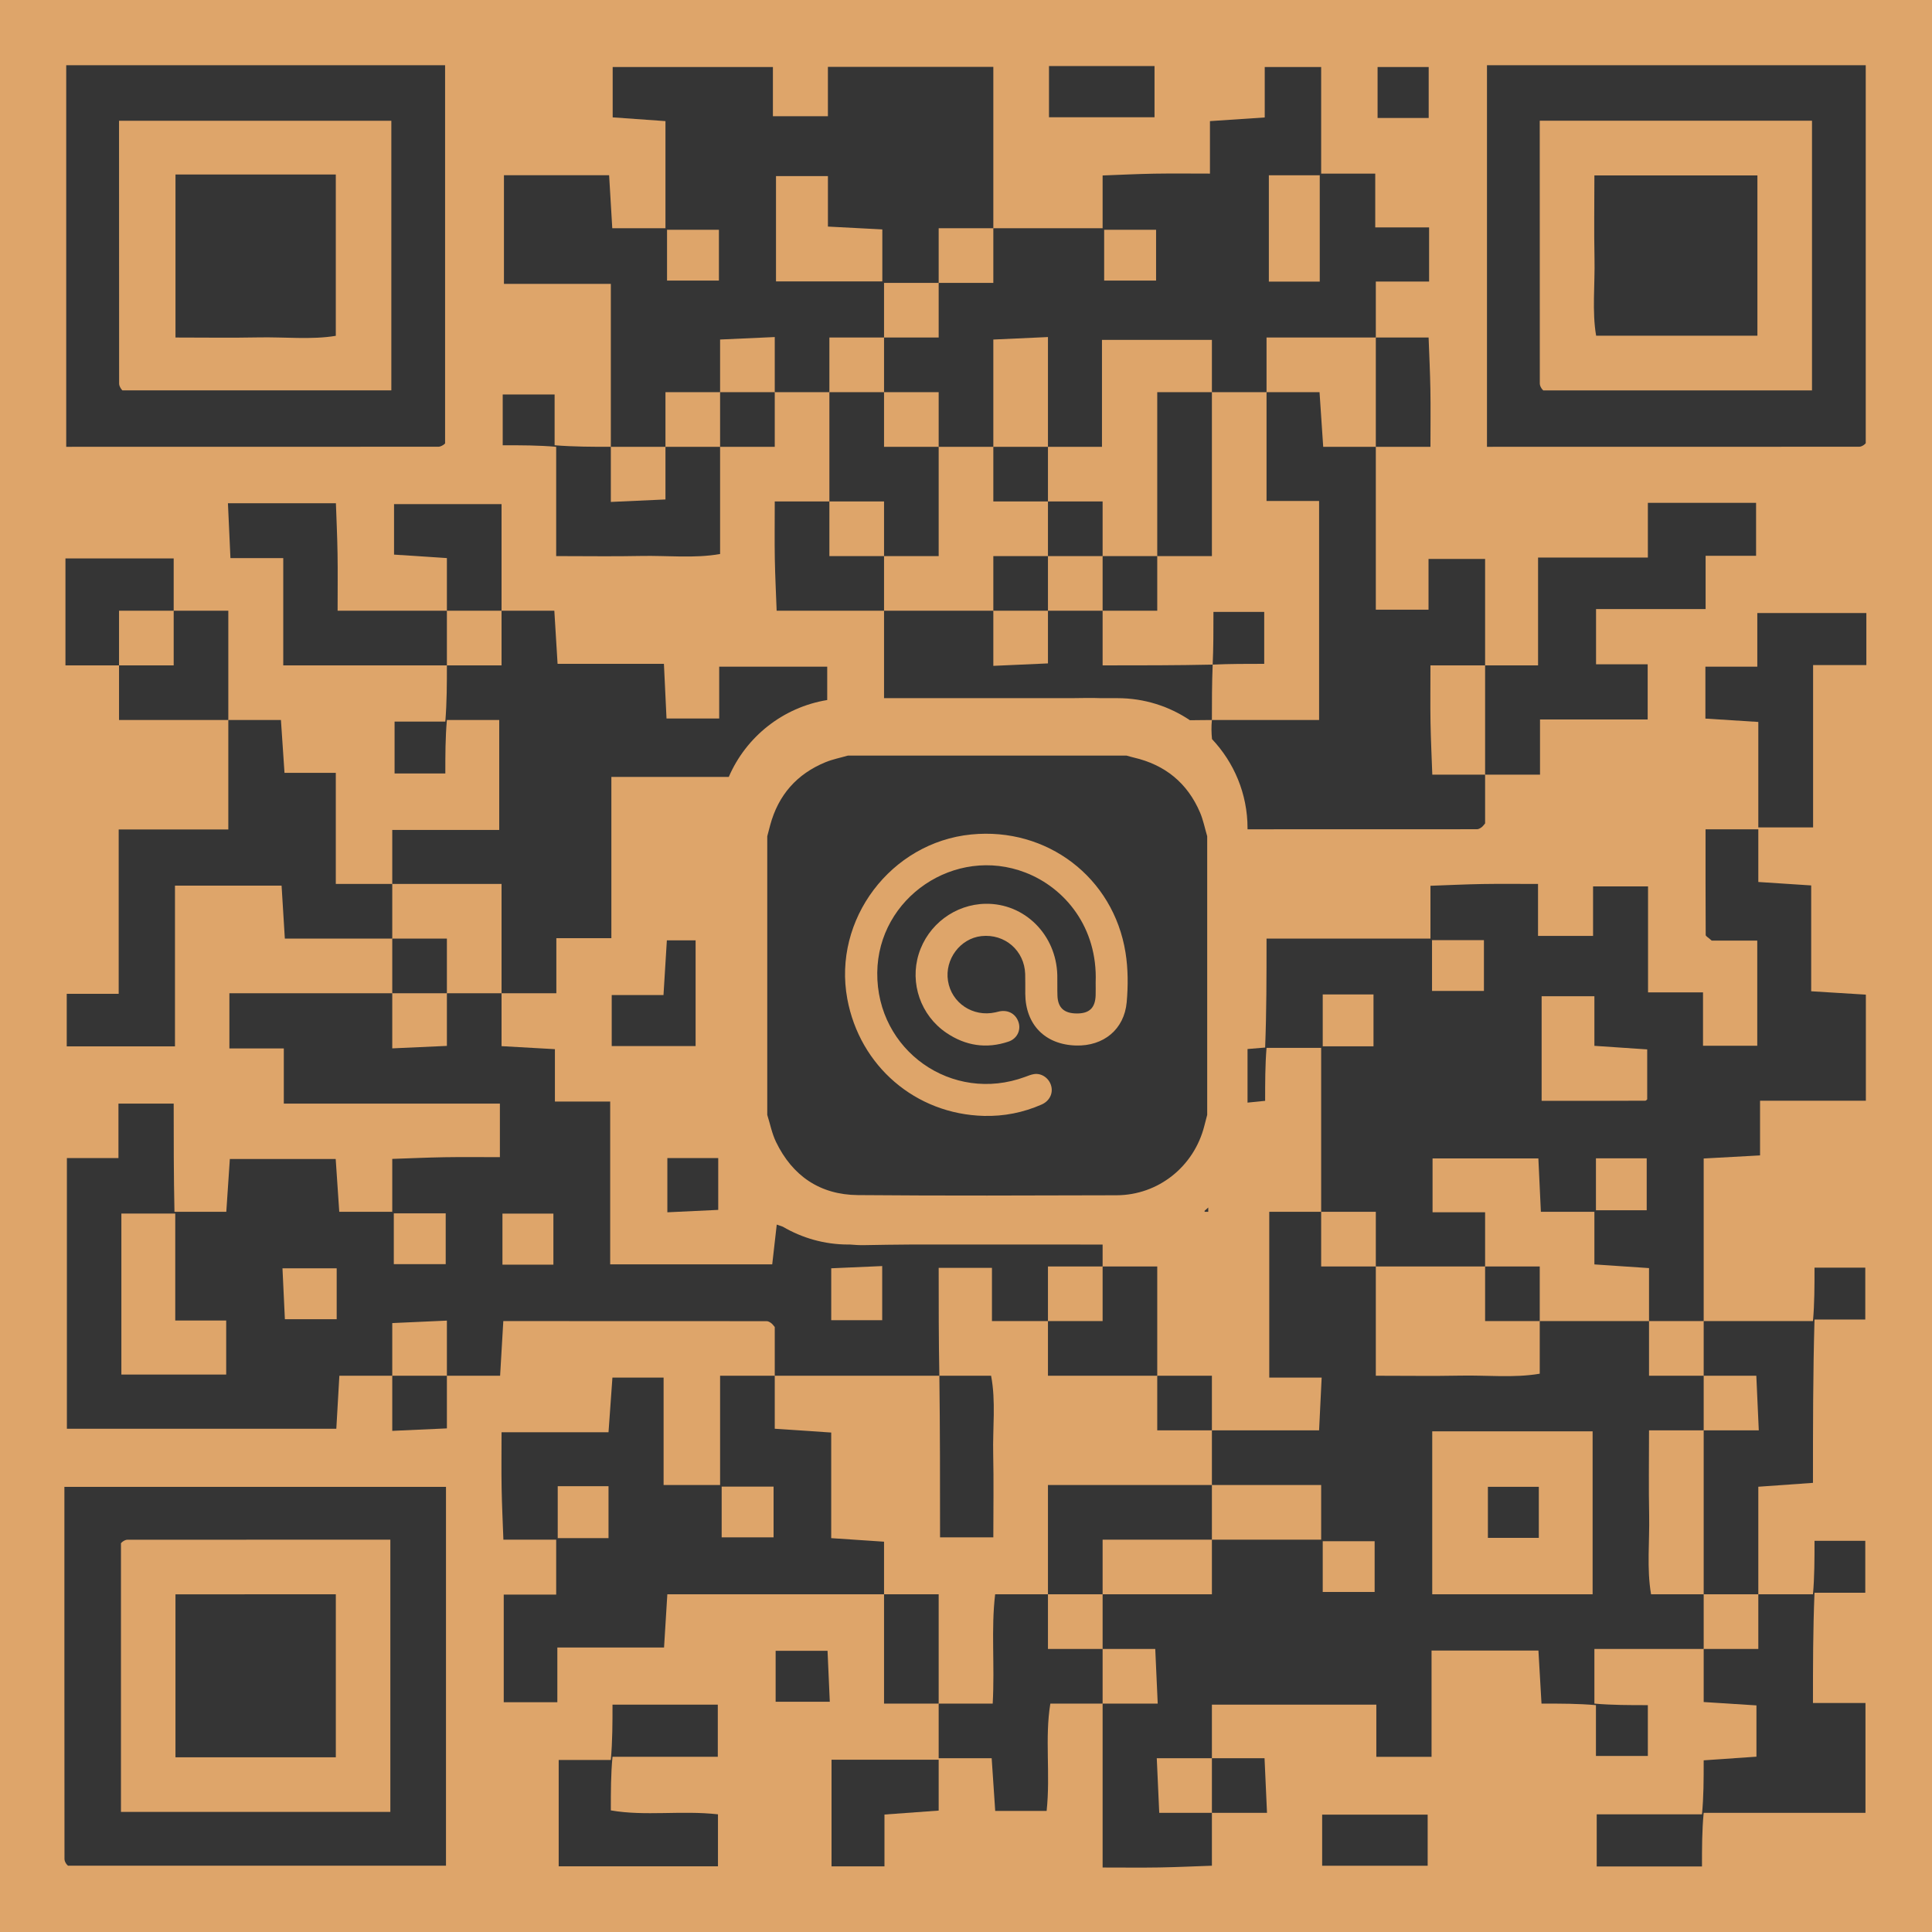 <?xml version="1.0" encoding="UTF-8"?>
<svg width="90px" height="90px" viewBox="0 0 90 90" version="1.1" xmlns="http://www.w3.org/2000/svg" xmlns:xlink="http://www.w3.org/1999/xlink">
    <!-- Generator: Sketch 49.3 (51167) - http://www.bohemiancoding.com/sketch -->
    <title>Group 10</title>
    <desc>Created with Sketch.</desc>
    <defs></defs>
    <g id="加入我們-+-聯絡我們" stroke="none" stroke-width="1" fill="none" fill-rule="evenodd">
        <g id="聯繫我們-copy" transform="translate(-222, -2110)">
            <g id="Group-10" transform="translate(222, 2110)">
                <rect id="Rectangle-4" fill="#DEA56A" x="0" y="0" width="90" height="90"></rect>
                <g id="Group-13" transform="translate(3, 3)" fill="#353535">
                    <g id="QR">
                        <path d="M38.182,22.905 C38.996,22.905 39.81,22.905 40.727,22.905 C40.727,21.114 40.727,19.464 40.727,17.814 C39.919,17.814 39.111,17.814 38.182,17.814 C38.182,16.885 38.182,16.077 38.182,15.269 C37.333,15.269 36.485,15.269 35.636,15.269 C35.636,16.966 35.636,18.663 35.636,20.36 C36.445,20.36 37.253,20.36 38.182,20.36 C38.182,21.289 38.182,22.097 38.182,22.905" id="Fill-1"></path>
                        <path d="M45.818,20.36 C45.818,19.511 45.818,18.663 45.818,17.814 C44.97,17.814 44.121,17.814 43.273,17.814 C43.273,18.622 43.273,19.43 43.273,20.36 C44.202,20.36 45.01,20.36 45.818,20.36" id="Fill-2"></path>
                        <path d="M78.816,61.087 C78.852,61.869 78.888,62.663 78.931,63.632 C78.012,63.632 77.188,63.632 76.364,63.632 C76.364,66.178 76.364,68.723 76.364,71.269 C77.212,71.269 78.06,71.269 78.909,71.269 C78.909,69.598 78.909,67.928 78.909,66.258 C79.875,66.189 80.672,66.133 81.455,66.077 C81.455,63.449 81.455,60.995 81.527,58.469 C82.269,58.469 83.084,58.469 83.892,58.469 C83.892,57.605 83.892,56.818 83.892,56.051 C83.055,56.051 82.327,56.051 81.527,56.051 C81.527,56.912 81.527,57.727 81.455,58.541 C79.758,58.541 78.06,58.541 76.364,58.541 C76.364,59.39 76.364,60.239 76.364,61.087 C77.123,61.087 77.882,61.087 78.816,61.087" id="Fill-3"></path>
                        <path d="M35.636,22.905 C35.636,21.975 35.636,21.167 35.636,20.36 C34.811,20.36 33.985,20.36 33.091,20.36 C33.091,21.367 33.079,22.202 33.094,23.036 C33.109,23.846 33.15,24.656 33.179,25.45 C34.969,25.45 36.576,25.45 38.182,25.45 C38.182,24.602 38.182,23.754 38.182,22.905 C37.373,22.905 36.565,22.905 35.636,22.905" id="Fill-4"></path>
                        <path d="M76.364,73.814 C76.364,74.637 76.364,75.461 76.364,76.287 C77.327,76.348 78.125,76.399 78.822,76.444 C78.822,77.36 78.822,78.099 78.822,78.833 C77.942,78.894 77.146,78.949 76.364,79.003 C76.364,79.934 76.364,80.692 76.285,81.518 C74.706,81.518 73.048,81.518 71.381,81.518 C71.381,82.381 71.381,83.17 71.381,83.948 C73.062,83.948 74.635,83.948 76.285,83.948 C76.285,83.089 76.285,82.27 76.364,81.45 C78.868,81.45 81.372,81.45 83.901,81.45 C83.901,79.684 83.901,78.048 83.901,76.333 C83.067,76.333 82.333,76.333 81.455,76.333 C81.455,74.593 81.455,72.931 81.527,71.196 C82.269,71.196 83.084,71.196 83.892,71.196 C83.892,70.332 83.892,69.545 83.892,68.778 C83.055,68.778 82.327,68.778 81.527,68.778 C81.527,69.639 81.527,70.454 81.455,71.269 C80.606,71.269 79.758,71.269 78.909,71.269 C78.909,72.077 78.909,72.886 78.909,73.814 C77.979,73.814 77.172,73.814 76.364,73.814" id="Fill-5"></path>
                        <path d="M71.19,71.267 C70.047,71.268 68.81,71.269 67.573,71.269 C66.315,71.269 65.058,71.269 63.719,71.269 C63.719,68.752 63.719,66.32 63.719,63.677 C66.245,63.677 68.676,63.677 71.19,63.677 C71.19,66.149 71.19,68.581 71.19,71.267 Z M61.036,71.161 C60.27,71.161 59.482,71.161 58.618,71.161 C58.618,70.352 58.618,69.538 58.618,68.796 C59.36,68.796 60.175,68.796 61.036,68.796 C61.036,69.596 61.036,70.324 61.036,71.161 Z M73.913,71.269 C73.705,70.059 73.849,68.811 73.824,67.577 C73.798,66.32 73.818,65.062 73.818,63.632 C74.713,63.632 75.538,63.632 76.364,63.632 C76.364,62.784 76.364,61.935 76.364,61.087 C75.555,61.087 74.747,61.087 73.818,61.087 C73.818,60.157 73.818,59.349 73.818,58.541 C72.121,58.541 70.424,58.541 68.727,58.541 C68.727,59.303 68.727,60.064 68.727,60.993 C67.516,61.199 66.267,61.056 65.032,61.082 C63.775,61.107 62.516,61.087 61.091,61.087 C61.091,59.337 61.091,57.667 61.091,55.996 C60.282,55.996 59.475,55.996 58.545,55.996 C58.545,55.066 58.545,54.258 58.545,53.45 C57.721,53.45 56.895,53.45 56.127,53.45 C56.127,56.114 56.127,58.603 56.127,61.173 C56.995,61.173 57.734,61.173 58.568,61.173 C58.525,62.06 58.486,62.851 58.448,63.632 C56.665,63.632 55.06,63.632 53.455,63.632 C53.455,64.481 53.455,65.33 53.455,66.178 C55.104,66.178 56.753,66.178 58.545,66.178 C58.545,67.095 58.545,67.909 58.545,68.723 C56.849,68.723 55.151,68.723 53.455,68.723 C53.455,69.538 53.455,70.352 53.455,71.269 C51.663,71.269 50.013,71.269 48.364,71.269 C48.364,72.117 48.364,72.966 48.364,73.814 C49.123,73.814 49.882,73.814 50.816,73.814 C50.852,74.597 50.888,75.39 50.931,76.36 C50.012,76.36 49.187,76.36 48.364,76.36 C48.364,78.877 48.364,81.393 48.364,83.996 C49.359,83.996 50.194,84.007 51.029,83.993 C51.842,83.979 52.656,83.939 53.455,83.912 C53.455,82.973 53.455,82.212 53.455,81.45 C52.695,81.45 51.936,81.45 51.002,81.45 C50.967,80.669 50.93,79.875 50.887,78.905 C51.807,78.905 52.631,78.905 53.455,78.905 C53.455,78.078 53.455,77.25 53.455,76.409 C56.068,76.409 58.502,76.409 61.115,76.409 C61.115,77.249 61.115,78.06 61.115,78.841 C62.033,78.841 62.772,78.841 63.687,78.841 C63.687,77.132 63.687,75.477 63.687,73.89 C65.454,73.89 67.041,73.89 68.666,73.89 C68.717,74.767 68.763,75.569 68.809,76.36 C69.747,76.36 70.51,76.36 71.345,76.432 C71.345,77.175 71.345,77.989 71.345,78.798 C72.209,78.798 72.997,78.798 73.763,78.798 C73.763,77.961 73.763,77.232 73.763,76.432 C72.902,76.432 72.087,76.432 71.273,76.36 C71.273,75.546 71.273,74.731 71.273,73.814 C73.065,73.814 74.714,73.814 76.364,73.814 C76.364,72.966 76.364,72.117 76.364,71.269 C75.603,71.269 74.842,71.269 73.913,71.269 Z" id="Fill-7"></path>
                        <path d="M55.892,25.505 C55.055,25.505 54.327,25.505 53.527,25.505 C53.527,26.366 53.527,27.181 53.491,27.96 C54.269,27.924 55.084,27.924 55.892,27.924 C55.892,27.06 55.892,26.272 55.892,25.505" id="Fill-9"></path>
                        <path d="M48.364,27.996 C48.364,27.079 48.364,26.265 48.364,25.45 C47.515,25.45 46.667,25.45 45.818,25.45 C45.818,26.21 45.818,26.969 45.818,27.904 C45.036,27.939 44.242,27.975 43.273,28.018 C43.273,27.098 43.273,26.275 43.273,25.45 C41.576,25.45 39.879,25.45 38.182,25.45 C38.182,26.774 38.182,28.097 38.182,29.523 L46.915,29.523 C47.369,29.521 47.826,29.503 48.277,29.523 L49.055,29.523 C50.305,29.523 51.467,29.902 52.431,30.551 C52.772,30.551 53.114,30.54 53.455,30.541 C53.455,29.693 53.455,28.845 53.491,27.96 C51.805,27.996 50.156,27.996 48.364,27.996" id="Fill-10"></path>
                        <path d="M73.641,48.275 C72.061,48.284 70.482,48.282 68.815,48.282 C68.815,46.707 68.815,45.128 68.815,43.409 C69.574,43.409 70.423,43.409 71.273,43.409 C71.273,44.198 71.273,44.872 71.273,45.719 C72.055,45.772 72.852,45.826 73.733,45.885 C73.733,46.626 73.733,47.364 73.733,48.194 C73.762,48.166 73.702,48.275 73.641,48.275 Z M73.71,53.378 C72.902,53.378 72.087,53.378 71.345,53.378 C71.345,52.636 71.345,51.821 71.345,50.96 C72.145,50.96 72.873,50.96 73.71,50.96 C73.71,51.727 73.71,52.514 73.71,53.378 Z M66.127,43.161 C65.361,43.161 64.573,43.161 63.709,43.161 C63.709,42.352 63.709,41.538 63.709,40.796 C64.451,40.796 65.266,40.796 66.127,40.796 C66.127,41.596 66.127,42.324 66.127,43.161 Z M60.983,45.742 C60.175,45.742 59.36,45.742 58.618,45.742 C58.618,45 58.618,44.185 58.618,43.324 C59.418,43.324 60.146,43.324 60.983,43.324 C60.983,44.09 60.983,44.878 60.983,45.742 Z M81.372,38.247 C80.493,38.189 79.694,38.137 78.909,38.086 C78.909,37.185 78.909,36.445 78.909,35.632 C78.083,35.632 77.258,35.632 76.451,35.632 C76.451,37.389 76.449,38.972 76.458,40.556 C76.458,40.612 76.573,40.667 76.737,40.816 C77.375,40.816 78.115,40.816 78.86,40.816 C78.86,42.493 78.86,44.077 78.86,45.715 C78.011,45.715 77.214,45.715 76.333,45.715 C76.333,44.879 76.333,44.141 76.333,43.229 C75.447,43.229 74.648,43.229 73.772,43.229 C73.772,41.468 73.772,39.883 73.772,38.292 C72.887,38.292 72.09,38.292 71.211,38.292 C71.211,39.147 71.211,39.886 71.211,40.599 C70.322,40.599 69.525,40.599 68.647,40.599 C68.647,39.735 68.647,38.997 68.647,38.178 C67.728,38.178 66.894,38.167 66.059,38.181 C65.247,38.195 64.434,38.235 63.636,38.263 C63.636,39.202 63.636,39.963 63.636,40.723 C61.136,40.723 58.636,40.723 56,40.723 C56,42.496 56,44.155 55.935,45.799 C55.695,45.819 55.396,45.844 55.115,45.868 L55.115,48.364 C55.436,48.332 55.658,48.309 55.935,48.281 C55.935,47.433 55.935,46.624 56,45.814 C56.849,45.814 57.697,45.814 58.545,45.814 C58.545,48.36 58.545,50.905 58.545,53.45 C59.354,53.45 60.162,53.45 61.091,53.45 C61.091,54.38 61.091,55.188 61.091,55.996 C62.788,55.996 64.485,55.996 66.182,55.996 C66.182,55.177 66.182,54.359 66.182,53.471 C65.295,53.471 64.563,53.471 63.734,53.471 C63.734,52.605 63.734,51.814 63.734,50.963 C65.346,50.963 66.918,50.963 68.663,50.963 C68.698,51.707 68.735,52.503 68.78,53.45 C69.635,53.45 70.454,53.45 71.273,53.45 C71.273,54.21 71.273,54.969 71.273,55.901 C72.056,55.954 72.853,56.008 73.818,56.073 C73.818,56.893 73.818,57.718 73.818,58.541 C74.667,58.541 75.515,58.541 76.364,58.541 C76.364,56.029 76.364,53.517 76.364,50.967 C77.312,50.915 78.114,50.87 78.99,50.823 C78.99,49.916 78.99,49.176 78.99,48.277 C80.718,48.277 82.364,48.277 83.919,48.277 C83.919,46.523 83.919,44.939 83.919,43.334 C83.041,43.28 82.241,43.23 81.372,43.177 C81.372,41.426 81.372,39.843 81.372,38.247 Z" id="Fill-11"></path>
                        <path d="M63.636,17.814 C63.636,16.811 63.648,15.976 63.633,15.142 C63.619,14.33 63.579,13.52 63.55,12.723 C62.612,12.723 61.851,12.723 61.091,12.723 C61.091,14.421 61.091,16.117 61.091,17.814 C61.916,17.814 62.741,17.814 63.636,17.814" id="Fill-12"></path>
                        <path d="M68.74,33.087 C68.74,32.17 68.74,31.432 68.74,30.516 C70.472,30.516 72.126,30.516 73.755,30.516 C73.755,29.599 73.755,28.86 73.755,27.945 C72.892,27.945 72.091,27.945 71.35,27.945 C71.35,27.025 71.35,26.284 71.35,25.372 C73.074,25.372 74.724,25.372 76.454,25.372 C76.454,24.451 76.454,23.708 76.454,22.891 C77.282,22.891 78.021,22.891 78.805,22.891 C78.805,21.999 78.805,21.203 78.805,20.424 C77.115,20.424 75.528,20.424 73.764,20.424 C73.764,21.288 73.764,22.088 73.764,22.972 C71.998,22.972 70.41,22.972 68.649,22.972 C68.649,24.706 68.649,26.357 68.649,27.996 C67.708,27.996 66.944,27.996 66.182,27.996 C66.182,29.693 66.182,31.39 66.182,33.087 C67.009,33.087 67.836,33.087 68.74,33.087" id="Fill-13"></path>
                        <path d="M78.862,25.557 C78.862,26.403 78.862,27.142 78.862,28.055 C77.974,28.055 77.175,28.055 76.444,28.055 C76.444,28.974 76.444,29.715 76.444,30.475 C77.32,30.53 78.122,30.581 78.909,30.631 C78.909,32.382 78.909,33.965 78.909,35.544 C79.735,35.544 80.559,35.544 81.461,35.544 C81.461,33.024 81.461,30.591 81.461,27.981 C82.345,27.981 83.144,27.981 83.942,27.981 C83.942,27.065 83.942,26.327 83.942,25.557 C82.238,25.557 80.592,25.557 78.862,25.557" id="Fill-14"></path>
                        <path d="M50.782,0.076 C49.072,0.076 47.49,0.076 45.866,0.076 C45.866,0.891 45.866,1.627 45.866,2.462 C47.655,2.462 49.237,2.462 50.782,2.462 C50.782,1.581 50.782,0.786 50.782,0.076" id="Fill-15"></path>
                        <path d="M63.554,0.123 C62.672,0.123 61.878,0.123 61.173,0.123 C61.173,0.989 61.173,1.727 61.173,2.497 C61.99,2.497 62.724,2.497 63.554,2.497 C63.554,1.549 63.554,0.811 63.554,0.123" id="Fill-16"></path>
                        <path d="M71.354,12.638 C73.967,12.638 76.398,12.638 78.867,12.638 C78.867,10.122 78.867,7.691 78.867,5.172 C76.214,5.172 73.784,5.172 71.273,5.172 C71.273,6.514 71.252,7.773 71.278,9.03 C71.304,10.265 71.159,11.513 71.354,12.638" id="Fill-17"></path>
                        <path d="M81.41,15.186 C77.24,15.186 73.112,15.186 68.896,15.186 C68.921,15.212 68.851,15.158 68.807,15.088 C68.766,15.024 68.73,14.942 68.73,14.868 C68.727,10.814 68.727,6.76 68.727,2.624 C72.942,2.624 77.07,2.624 81.41,2.624 C81.41,6.848 81.41,10.975 81.41,15.186 Z M83.827,17.727 C83.894,17.68 83.943,17.607 83.913,17.64 C83.913,11.723 83.913,5.899 83.913,0.038 C78.001,0.038 72.177,0.038 66.269,0.038 C66.269,6.088 66.269,11.912 66.269,17.814 C72.107,17.814 77.858,17.815 83.61,17.811 C83.683,17.811 83.765,17.77 83.827,17.727 Z" id="Fill-19"></path>
                        <path d="M58.469,15.269 C57.648,15.269 56.824,15.269 56,15.269 C56,16.932 56,18.596 56,20.338 C56.883,20.338 57.618,20.338 58.449,20.338 C58.449,23.743 58.449,27.067 58.449,30.541 C56.781,30.541 55.118,30.541 53.455,30.541 C53.425,30.849 53.431,31.144 53.46,31.43 C54.483,32.515 55.115,33.974 55.115,35.582 L55.115,35.632 C58.786,35.632 62.295,35.633 65.804,35.629 C65.875,35.629 65.955,35.583 66.016,35.539 C66.081,35.491 66.127,35.418 66.182,35.357 C66.182,34.6 66.182,33.844 66.182,33.087 C65.422,33.087 64.661,33.087 63.722,33.087 C63.694,32.291 63.654,31.48 63.639,30.668 C63.625,29.834 63.636,29 63.636,27.996 C64.532,27.996 65.357,27.996 66.182,27.996 C66.182,26.328 66.182,24.659 66.182,23.037 C65.216,23.037 64.424,23.037 63.546,23.037 C63.546,23.91 63.546,24.65 63.546,25.402 C62.719,25.402 61.983,25.402 61.091,25.402 C61.091,22.842 61.091,20.328 61.091,17.814 C60.332,17.814 59.573,17.814 58.64,17.814 C58.588,17.031 58.534,16.234 58.469,15.269" id="Fill-21"></path>
                        <path d="M30.545,17.814 C31.353,17.814 32.161,17.814 33.091,17.814 C33.091,16.886 33.091,16.077 33.091,15.269 C32.242,15.269 31.394,15.269 30.545,15.269 C30.545,16.117 30.545,16.966 30.545,17.814" id="Fill-22"></path>
                        <path d="M48.364,20.36 C47.435,20.36 46.627,20.36 45.818,20.36 C45.818,21.208 45.818,22.057 45.818,22.905 C46.667,22.905 47.515,22.905 48.364,22.905 C48.364,22.097 48.364,21.289 48.364,20.36" id="Fill-23"></path>
                        <path d="M48.364,25.45 C49.172,25.45 49.979,25.45 50.909,25.45 C50.909,24.522 50.909,23.713 50.909,22.905 C50.06,22.905 49.212,22.905 48.364,22.905 C48.364,23.754 48.364,24.602 48.364,25.45" id="Fill-24"></path>
                        <path d="M43.273,22.905 C43.273,23.834 43.273,24.643 43.273,25.45 C44.121,25.45 44.97,25.45 45.818,25.45 C45.818,24.602 45.818,23.754 45.818,22.905 C45.01,22.905 44.202,22.905 43.273,22.905" id="Fill-25"></path>
                        <path d="M29.404,40.806 C28.878,40.806 28.483,40.806 28.065,40.806 C28.011,41.683 27.962,42.483 27.908,43.354 C27.003,43.354 26.268,43.354 25.496,43.354 C25.496,44.174 25.496,44.909 25.496,45.73 C26.963,45.73 28.206,45.73 29.404,45.73 C29.404,44.004 29.404,42.363 29.404,40.806" id="Fill-26"></path>
                        <path d="M50.909,22.905 C51.727,22.905 52.545,22.905 53.455,22.905 C53.455,20.258 53.455,17.764 53.455,15.269 C52.636,15.269 51.818,15.269 50.909,15.269 C50.909,17.916 50.909,20.41 50.909,22.905" id="Fill-27"></path>
                        <path d="M30.458,50.948 C29.636,50.948 28.903,50.948 28.088,50.948 C28.088,51.91 28.088,52.648 28.088,53.473 C28.973,53.431 29.766,53.394 30.458,53.361 C30.458,52.445 30.458,51.708 30.458,50.948" id="Fill-28"></path>
                        <path d="M45.818,71.269 C46.667,71.269 47.515,71.269 48.364,71.269 C48.364,70.455 48.364,69.64 48.364,68.723 C50.156,68.723 51.805,68.723 53.455,68.723 C53.455,67.875 53.455,67.026 53.455,66.178 C50.954,66.178 48.454,66.178 45.818,66.178 C45.818,67.95 45.818,69.61 45.818,71.269" id="Fill-29"></path>
                        <path d="M5.091,25.45 C5.091,26.259 5.091,27.067 5.091,27.996 C4.161,27.996 3.353,27.996 2.545,27.996 C2.545,28.81 2.545,29.625 2.545,30.541 C4.337,30.541 5.987,30.541 7.636,30.541 C7.636,28.892 7.636,27.242 7.636,25.45 C6.719,25.45 5.905,25.45 5.091,25.45" id="Fill-30"></path>
                        <path d="M20.364,20.484 C18.556,20.484 16.913,20.484 15.356,20.484 C15.356,21.349 15.356,22.089 15.356,22.836 C16.235,22.894 17.034,22.946 17.818,22.998 C17.818,23.931 17.818,24.691 17.818,25.45 C18.667,25.45 19.515,25.45 20.364,25.45 C20.364,23.783 20.364,22.115 20.364,20.484" id="Fill-31"></path>
                        <path d="M12.727,25.45 C12.727,24.454 12.738,23.62 12.724,22.787 C12.711,21.973 12.672,21.159 12.648,20.444 C10.886,20.444 9.302,20.444 7.618,20.444 C7.658,21.329 7.694,22.122 7.735,22.998 C8.647,22.998 9.387,22.998 10.195,22.998 C10.195,24.672 10.195,26.257 10.195,27.996 C12.789,27.996 15.304,27.996 17.818,27.996 C17.818,27.148 17.818,26.299 17.818,25.45 C16.149,25.45 14.48,25.45 12.727,25.45" id="Fill-32"></path>
                        <path d="M58.591,83.914 C60.388,83.914 61.97,83.914 63.506,83.914 C63.506,83.033 63.506,82.238 63.506,81.532 C61.794,81.532 60.212,81.532 58.591,81.532 C58.591,82.35 58.591,83.086 58.591,83.914" id="Fill-33"></path>
                        <path d="M56.022,81.45 C55.979,80.481 55.943,79.687 55.907,78.905 C54.973,78.905 54.214,78.905 53.455,78.905 C53.455,79.754 53.455,80.602 53.455,81.45 C54.279,81.45 55.102,81.45 56.022,81.45" id="Fill-34"></path>
                        <path d="M15.273,63.655 C16.243,63.611 17.036,63.575 17.818,63.54 C17.818,62.605 17.818,61.846 17.818,61.087 C16.97,61.087 16.121,61.087 15.273,61.087 C15.273,61.911 15.273,62.735 15.273,63.655" id="Fill-35"></path>
                        <path d="M5.091,25.45 C5.091,24.631 5.091,23.812 5.091,23.013 C3.299,23.013 1.666,23.013 0.049,23.013 C0.049,24.694 0.049,26.268 0.049,27.996 C0.907,27.996 1.726,27.996 2.545,27.996 C2.545,27.188 2.545,26.38 2.545,25.45 C3.475,25.45 4.283,25.45 5.091,25.45" id="Fill-36"></path>
                        <path d="M12.643,38.178 C12.643,36.367 12.643,34.722 12.643,33.003 C11.734,33.003 10.995,33.003 10.253,33.003 C10.193,32.122 10.14,31.324 10.087,30.541 C9.154,30.541 8.395,30.541 7.636,30.541 C7.636,32.214 7.636,33.887 7.636,35.64 C5.877,35.64 4.289,35.64 2.529,35.64 C2.529,38.218 2.529,40.717 2.529,43.296 C1.614,43.296 0.876,43.296 0.109,43.296 C0.109,44.186 0.109,44.984 0.109,45.745 C1.806,45.745 3.392,45.745 5.151,45.745 C5.151,43.182 5.151,40.683 5.151,38.256 C6.914,38.256 8.502,38.256 10.117,38.256 C10.171,39.134 10.221,39.935 10.269,40.723 C12.053,40.723 13.663,40.723 15.273,40.723 C15.273,39.875 15.273,39.026 15.273,38.178 C14.449,38.178 13.625,38.178 12.643,38.178" id="Fill-37"></path>
                        <path d="M45.818,58.541 C45.818,59.356 45.818,60.17 45.818,61.087 C47.61,61.087 49.26,61.087 50.909,61.087 C50.909,59.437 50.909,57.788 50.909,55.996 C49.992,55.996 49.178,55.996 48.364,55.996 C48.364,56.804 48.364,57.613 48.364,58.541 C47.434,58.541 46.626,58.541 45.818,58.541" id="Fill-38"></path>
                        <path d="M17.818,40.723 C16.889,40.723 16.081,40.723 15.273,40.723 C15.273,41.572 15.273,42.421 15.273,43.269 C16.121,43.269 16.97,43.269 17.818,43.269 C17.818,42.461 17.818,41.652 17.818,40.723" id="Fill-39"></path>
                        <path d="M43.273,68.615 C43.273,67.252 43.295,65.996 43.267,64.741 C43.238,63.52 43.398,62.282 43.169,61.087 C42.254,61.087 41.506,61.087 40.791,61.087 C40.781,61.087 40.77,61.087 40.759,61.087 C40.791,63.591 40.791,66.095 40.791,68.615 C41.652,68.615 42.446,68.615 43.273,68.615" id="Fill-40"></path>
                        <path d="M38.096,58.5 C37.276,58.5 36.542,58.5 35.722,58.5 C35.722,57.734 35.722,56.997 35.722,56.082 C36.418,56.052 37.211,56.017 38.096,55.978 C38.096,56.803 38.096,57.541 38.096,58.5 Z M22.779,55.912 C22.098,55.912 21.36,55.912 20.406,55.912 C20.406,55.087 20.406,54.353 20.406,53.535 C21.175,53.535 21.912,53.535 22.779,53.535 C22.779,54.238 22.779,55.027 22.779,55.912 Z M17.763,55.889 C16.997,55.889 16.209,55.889 15.345,55.889 C15.345,55.08 15.345,54.266 15.345,53.523 C16.087,53.523 16.902,53.523 17.763,53.523 C17.763,54.323 17.763,55.052 17.763,55.889 Z M12.684,58.454 C11.924,58.454 11.187,58.454 10.271,58.454 C10.239,57.761 10.201,56.969 10.159,56.083 C10.985,56.083 11.722,56.083 12.684,56.083 C12.684,56.899 12.684,57.633 12.684,58.454 Z M7.537,61.032 C5.917,61.032 4.34,61.032 2.654,61.032 C2.654,58.574 2.654,56.095 2.654,53.532 C3.438,53.532 4.248,53.532 5.128,53.532 C5.14,53.532 5.151,53.532 5.164,53.532 C5.164,55.113 5.164,56.775 5.164,58.515 C5.97,58.515 6.704,58.515 7.537,58.515 C7.537,59.387 7.537,60.18 7.537,61.032 Z M40.759,61.087 C40.727,59.432 40.727,57.778 40.727,56.061 C41.581,56.061 42.31,56.061 43.209,56.061 C43.209,56.808 43.209,57.603 43.209,58.541 C44.183,58.541 45.001,58.541 45.818,58.541 C45.818,57.733 45.818,56.925 45.818,55.996 C46.748,55.996 47.556,55.996 48.364,55.996 C48.364,55.681 48.364,55.367 48.364,54.978 C47.936,54.978 47.518,54.976 47.095,54.975 L39.4,54.975 C38.69,54.981 37.98,54.988 37.272,55.003 C37.042,55.008 36.818,54.995 36.597,54.975 L36.517,54.975 C35.403,54.975 34.363,54.669 33.466,54.144 C33.372,54.112 33.278,54.079 33.184,54.046 C33.103,54.754 33.031,55.384 32.973,55.899 C30.379,55.899 27.944,55.899 25.425,55.899 C25.425,53.366 25.425,50.929 25.425,48.315 C24.543,48.315 23.737,48.315 22.85,48.315 C22.85,47.395 22.85,46.654 22.85,45.874 C21.959,45.824 21.155,45.778 20.364,45.734 C20.364,44.796 20.364,44.032 20.364,43.269 C19.515,43.269 18.667,43.269 17.818,43.269 C17.818,44.028 17.818,44.787 17.818,45.722 C17.036,45.757 16.242,45.793 15.273,45.837 C15.273,44.917 15.273,44.093 15.273,43.269 C12.752,43.269 10.231,43.269 7.686,43.269 C7.686,44.183 7.686,44.922 7.686,45.84 C8.537,45.84 9.337,45.84 10.221,45.84 C10.221,46.757 10.221,47.497 10.221,48.411 C13.653,48.411 16.999,48.411 20.287,48.411 C20.287,49.33 20.287,50.068 20.287,50.905 C19.378,50.905 18.544,50.894 17.709,50.908 C16.892,50.921 16.076,50.96 15.273,50.986 C15.273,51.925 15.273,52.688 15.273,53.45 C14.449,53.45 13.625,53.45 12.804,53.45 C12.738,52.485 12.685,51.688 12.638,50.99 C10.878,50.99 9.297,50.99 7.707,50.99 C7.648,51.87 7.594,52.667 7.542,53.45 C6.624,53.45 5.874,53.45 5.127,53.45 C5.091,51.751 5.091,50.09 5.091,48.411 C4.174,48.411 3.435,48.411 2.518,48.411 C2.518,49.253 2.518,50.062 2.518,50.947 C1.6,50.947 0.86,50.947 0.116,50.947 C0.116,55.228 0.116,59.42 0.116,63.557 C4.363,63.557 8.494,63.557 12.667,63.557 C12.717,62.681 12.763,61.877 12.809,61.087 C13.746,61.087 14.51,61.087 15.273,61.087 C15.273,60.328 15.273,59.569 15.273,58.634 C16.055,58.599 16.849,58.563 17.818,58.519 C17.818,59.439 17.818,60.263 17.818,61.087 C18.64,61.087 19.461,61.087 20.297,61.087 C20.353,60.13 20.4,59.331 20.446,58.541 C24.648,58.541 28.681,58.541 32.714,58.545 C32.785,58.545 32.865,58.591 32.926,58.637 C32.991,58.684 33.036,58.757 33.091,58.818 C33.091,59.574 33.091,60.331 33.091,61.087 C35.636,61.087 38.182,61.087 40.727,61.087 C40.738,61.087 40.749,61.087 40.759,61.087 Z" id="Fill-41"></path>
                        <path d="M53.455,63.632 C53.455,62.824 53.455,62.016 53.455,61.087 C52.526,61.087 51.718,61.087 50.909,61.087 C50.909,61.895 50.909,62.704 50.909,63.632 C51.839,63.632 52.647,63.632 53.455,63.632" id="Fill-42"></path>
                        <path d="M68.727,58.541 C68.727,57.733 68.727,56.926 68.727,55.996 C67.799,55.996 66.99,55.996 66.182,55.996 C66.182,56.804 66.182,57.612 66.182,58.541 C67.111,58.541 67.919,58.541 68.727,58.541" id="Fill-43"></path>
                        <path d="M20.364,43.269 C21.19,43.269 22.016,43.269 22.917,43.269 C22.917,42.356 22.917,41.619 22.917,40.704 C23.805,40.704 24.604,40.704 25.48,40.704 C25.48,38.096 25.48,35.663 25.48,33.191 C26.364,33.191 27.161,33.191 28.042,33.191 L30.95,33.191 C31.753,31.324 33.469,29.948 35.535,29.61 L35.535,28.056 C33.847,28.056 32.263,28.056 30.503,28.056 C30.503,28.915 30.503,29.714 30.503,30.471 C29.586,30.471 28.847,30.471 28.049,30.471 C28.008,29.602 27.97,28.799 27.928,27.923 C26.172,27.923 24.586,27.923 22.974,27.923 C22.92,27.039 22.871,26.239 22.823,25.45 C21.887,25.45 21.125,25.45 20.364,25.45 C20.364,26.259 20.364,27.067 20.364,27.996 C19.434,27.996 18.626,27.996 17.818,27.996 C17.818,28.845 17.818,29.693 17.745,30.614 C17.004,30.614 16.19,30.614 15.381,30.614 C15.381,31.478 15.381,32.266 15.381,33.032 C16.217,33.032 16.946,33.032 17.745,33.032 C17.745,32.171 17.745,31.356 17.818,30.541 C18.637,30.541 19.457,30.541 20.256,30.541 C20.256,32.333 20.256,33.967 20.256,35.662 C18.575,35.662 17.001,35.662 15.273,35.662 C15.273,36.539 15.273,37.359 15.273,38.178 C16.928,38.178 18.584,38.178 20.364,38.178 C20.364,39.958 20.364,41.613 20.364,43.269" id="Fill-44"></path>
                        <path d="M53.285,53.25 C53.23,53.303 53.172,53.353 53.115,53.404 C53.115,53.42 53.115,53.435 53.115,53.45 C53.171,53.45 53.229,53.45 53.285,53.45 C53.285,53.384 53.285,53.317 53.285,53.25" id="Fill-45"></path>
                        <path d="M22.909,22.905 C24.337,22.905 25.596,22.926 26.854,22.899 C28.088,22.873 29.336,23.021 30.545,22.808 C30.545,21.031 30.545,19.422 30.545,17.814 C29.697,17.814 28.849,17.814 28,17.814 C28,18.573 28,19.333 28,20.267 C27.218,20.303 26.424,20.338 25.455,20.382 C25.455,19.462 25.455,18.638 25.455,17.814 C24.606,17.814 23.758,17.814 22.836,17.742 C22.836,17 22.836,16.186 22.836,15.377 C21.973,15.377 21.185,15.377 20.418,15.377 C20.418,16.214 20.418,16.942 20.418,17.742 C21.279,17.742 22.094,17.742 22.909,17.814 C22.909,19.485 22.909,21.156 22.909,22.905" id="Fill-46"></path>
                        <path d="M68.684,66.262 C67.73,66.262 66.993,66.262 66.312,66.262 C66.312,67.147 66.312,67.937 66.312,68.639 C67.179,68.639 67.916,68.639 68.684,68.639 C68.684,67.821 68.684,67.087 68.684,66.262" id="Fill-47"></path>
                        <path d="M9.03,12.718 C10.265,12.693 11.515,12.834 12.643,12.644 C12.643,10.033 12.643,7.601 12.643,5.13 C10.129,5.13 7.698,5.13 5.175,5.13 C5.175,7.777 5.175,10.209 5.175,12.723 C6.515,12.723 7.773,12.743 9.03,12.718" id="Fill-48"></path>
                        <path d="M45.818,73.814 C45.818,72.885 45.818,72.077 45.818,71.269 C45.058,71.269 44.298,71.269 43.358,71.269 C43.163,72.89 43.344,74.551 43.244,76.36 C42.377,76.36 41.552,76.36 40.727,76.36 C40.727,77.186 40.727,78.015 40.727,78.905 C41.551,78.905 42.375,78.905 43.196,78.905 C43.261,79.87 43.315,80.667 43.361,81.36 C44.28,81.36 45.019,81.36 45.756,81.36 C45.94,79.64 45.663,77.975 45.929,76.36 C46.846,76.36 47.605,76.36 48.364,76.36 C48.364,75.511 48.364,74.663 48.364,73.814 C47.555,73.814 46.747,73.814 45.818,73.814" id="Fill-49"></path>
                        <path d="M35.736,83.943 C36.569,83.943 37.302,83.943 38.202,83.943 C38.202,83.096 38.202,82.303 38.202,81.528 C39.162,81.458 39.952,81.401 40.727,81.344 C40.727,80.442 40.727,79.706 40.727,78.974 C39.068,78.974 37.409,78.974 35.736,78.974 C35.736,80.678 35.736,82.311 35.736,83.943" id="Fill-50"></path>
                        <path d="M48.436,7.705 C49.178,7.705 49.993,7.705 50.855,7.705 C50.855,8.505 50.855,9.233 50.855,10.07 C50.088,10.07 49.3,10.07 48.436,10.07 C48.436,9.261 48.436,8.447 48.436,7.705 Z M56.108,5.165 C56.908,5.165 57.726,5.165 58.479,5.165 C58.479,6.745 58.479,8.403 58.479,10.118 C57.682,10.118 56.95,10.118 56.108,10.118 C56.108,8.512 56.108,6.879 56.108,5.165 Z M40.727,10.178 C40.727,10.986 40.727,11.795 40.727,12.723 C39.798,12.723 38.99,12.723 38.182,12.723 C38.182,13.572 38.182,14.421 38.182,15.269 C38.99,15.269 39.799,15.269 40.727,15.269 C40.727,16.198 40.727,17.006 40.727,17.814 C41.576,17.814 42.424,17.814 43.273,17.814 C43.273,16.208 43.273,14.601 43.273,12.817 C44.056,12.782 44.849,12.746 45.818,12.701 C45.818,14.475 45.818,16.144 45.818,17.814 C46.637,17.814 47.457,17.814 48.334,17.814 C48.334,16.086 48.334,14.512 48.334,12.832 C50.029,12.832 51.663,12.832 53.455,12.832 C53.455,13.63 53.455,14.45 53.455,15.269 C54.303,15.269 55.151,15.269 56,15.269 C56,14.455 56,13.64 56,12.723 C57.792,12.723 59.441,12.723 61.091,12.723 C61.091,11.906 61.091,11.089 61.091,10.116 C62.028,10.116 62.822,10.116 63.573,10.116 C63.573,9.219 63.573,8.488 63.573,7.594 C62.725,7.594 61.926,7.594 61.064,7.594 C61.064,6.698 61.064,5.968 61.064,5.087 C60.18,5.087 59.363,5.087 58.545,5.087 C58.545,3.42 58.545,1.753 58.545,0.123 C57.584,0.123 56.791,0.123 55.916,0.123 C55.916,0.989 55.916,1.729 55.916,2.471 C55.035,2.53 54.238,2.584 53.364,2.642 C53.364,3.549 53.364,4.288 53.364,5.087 C52.442,5.087 51.608,5.076 50.775,5.09 C49.966,5.104 49.157,5.145 48.364,5.174 C48.364,6.114 48.364,6.873 48.364,7.632 C46.667,7.632 44.97,7.632 43.273,7.632 C43.273,8.441 43.273,9.249 43.273,10.178 C42.343,10.178 41.535,10.178 40.727,10.178 Z" id="Fill-51"></path>
                        <path d="M38.182,71.269 C38.182,72.918 38.182,74.568 38.182,76.36 C39.099,76.36 39.913,76.36 40.727,76.36 C40.727,74.711 40.727,73.061 40.727,71.269 C39.81,71.269 38.996,71.269 38.182,71.269" id="Fill-52"></path>
                        <path d="M28.073,7.705 C28.815,7.705 29.63,7.705 30.49,7.705 C30.49,8.505 30.49,9.233 30.49,10.07 C29.724,10.07 28.936,10.07 28.073,10.07 C28.073,9.261 28.073,8.447 28.073,7.705 Z M33.149,5.203 C33.899,5.203 34.691,5.203 35.568,5.203 C35.568,5.92 35.568,6.655 35.568,7.555 C36.433,7.6 37.229,7.641 38.102,7.687 C38.102,8.538 38.102,9.358 38.102,10.109 C36.523,10.109 34.864,10.109 33.149,10.109 C33.149,8.469 33.149,6.894 33.149,5.203 Z M28,15.269 C28.93,15.269 29.738,15.269 30.545,15.269 C30.545,14.51 30.545,13.751 30.545,12.816 C31.327,12.781 32.122,12.745 33.091,12.701 C33.091,13.621 33.091,14.445 33.091,15.269 C33.94,15.269 34.788,15.269 35.636,15.269 C35.636,14.461 35.636,13.652 35.636,12.723 C36.566,12.723 37.374,12.723 38.182,12.723 C38.182,11.875 38.182,11.026 38.182,10.178 C39.03,10.178 39.879,10.178 40.727,10.178 C40.727,9.37 40.727,8.561 40.727,7.632 C41.657,7.632 42.465,7.632 43.273,7.632 C43.273,5.119 43.273,2.605 43.273,0.115 C40.626,0.115 38.137,0.115 35.567,0.115 C35.567,0.973 35.567,1.713 35.567,2.415 C34.677,2.415 33.883,2.415 33.005,2.415 C33.005,1.548 33.005,0.811 33.005,0.123 C30.428,0.123 27.939,0.123 25.541,0.123 C25.541,0.991 25.541,1.731 25.541,2.467 C26.422,2.53 27.219,2.587 28,2.642 C28,4.422 28,6.027 28,7.632 C27.178,7.632 26.356,7.632 25.522,7.632 C25.465,6.673 25.417,5.873 25.375,5.162 C23.621,5.162 22.042,5.162 20.476,5.162 C20.476,6.878 20.476,8.516 20.476,10.224 C22.167,10.224 23.746,10.224 25.455,10.224 C25.455,12.802 25.455,15.308 25.455,17.814 C26.303,17.814 27.151,17.814 28,17.814 C28,17.006 28,16.198 28,15.269 Z" id="Fill-53"></path>
                        <path d="M25.455,81.335 C25.455,80.418 25.455,79.662 25.533,78.838 C27.113,78.838 28.77,78.838 30.438,78.838 C30.438,77.976 30.438,77.185 30.438,76.408 C28.756,76.408 27.183,76.408 25.533,76.408 C25.533,77.267 25.533,78.086 25.455,78.986 C24.633,78.986 23.811,78.986 23.026,78.986 C23.026,80.708 23.026,82.345 23.026,83.941 C25.563,83.941 27.983,83.941 30.446,83.941 C30.446,83.089 30.446,82.297 30.446,81.518 C28.721,81.327 27.063,81.614 25.455,81.335" id="Fill-54"></path>
                        <path d="M15.23,15.184 C11.063,15.184 6.935,15.184 2.705,15.184 C2.737,15.22 2.671,15.163 2.628,15.093 C2.588,15.027 2.549,14.947 2.549,14.873 C2.545,10.819 2.545,6.765 2.545,2.626 C6.756,2.626 10.883,2.626 15.23,2.626 C15.23,6.844 15.23,10.971 15.23,15.184 Z M17.641,17.733 C17.711,17.689 17.767,17.622 17.734,17.652 C17.734,11.729 17.734,5.905 17.734,0.039 C11.825,0.039 6,0.039 0.085,0.039 C0.085,6.081 0.085,11.906 0.085,17.814 C5.919,17.814 11.67,17.815 17.421,17.811 C17.495,17.811 17.575,17.773 17.641,17.733 Z" id="Fill-55"></path>
                        <path d="M33.132,73.9 C33.132,74.72 33.132,75.454 33.132,76.274 C34.092,76.274 34.829,76.274 35.655,76.274 C35.616,75.389 35.581,74.596 35.55,73.9 C34.635,73.9 33.898,73.9 33.132,73.9" id="Fill-56"></path>
                        <path d="M2.713,68.815 C2.776,68.771 2.857,68.727 2.929,68.727 C6.984,68.723 11.039,68.723 15.184,68.723 C15.184,72.924 15.184,77.05 15.184,81.406 C10.979,81.406 6.851,81.406 2.635,81.406 C2.635,77.25 2.635,73.124 2.635,68.898 C2.601,68.935 2.648,68.863 2.713,68.815 Z M0.004,83.602 C0.004,83.676 0.042,83.758 0.085,83.821 C0.131,83.889 0.203,83.938 0.174,83.91 C6.088,83.91 11.912,83.91 17.776,83.91 C17.776,78 17.776,72.176 17.776,66.264 C11.73,66.264 5.905,66.264 -2.03636364e-05,66.264 C-3.38813179e-21,72.1 -0.001,77.851 0.004,83.602 Z" id="Fill-58"></path>
                        <path d="M12.644,71.269 C11.306,71.269 10.048,71.269 8.791,71.269 C7.554,71.269 6.317,71.27 5.174,71.271 C5.174,73.957 5.174,76.389 5.174,78.861 C7.687,78.861 10.118,78.861 12.644,78.861 C12.644,76.217 12.644,73.786 12.644,71.269" id="Fill-60"></path>
                        <path d="M33.036,68.616 C32.27,68.616 31.482,68.616 30.618,68.616 C30.618,67.807 30.618,66.993 30.618,66.251 C31.36,66.251 32.175,66.251 33.036,66.251 C33.036,67.05 33.036,67.779 33.036,68.616 Z M25.347,68.651 C24.538,68.651 23.724,68.651 22.981,68.651 C22.981,67.909 22.981,67.094 22.981,66.233 C23.782,66.233 24.51,66.233 25.347,66.233 C25.347,66.999 25.347,67.787 25.347,68.651 Z M35.721,68.653 C35.721,67.063 35.721,65.482 35.721,63.733 C34.853,63.675 34.056,63.621 33.091,63.556 C33.091,62.735 33.091,61.911 33.091,61.087 C32.276,61.087 31.462,61.087 30.545,61.087 C30.545,62.879 30.545,64.528 30.545,66.178 C29.721,66.178 28.897,66.178 27.913,66.178 C27.913,64.365 27.913,62.721 27.913,61.174 C27.002,61.174 26.263,61.174 25.529,61.174 C25.466,62.055 25.409,62.852 25.347,63.721 C23.597,63.721 22.016,63.721 20.364,63.721 C20.364,64.642 20.352,65.476 20.367,66.309 C20.381,67.119 20.422,67.929 20.45,68.723 C21.39,68.723 22.15,68.723 22.909,68.723 C22.909,69.551 22.909,70.378 22.909,71.282 C21.992,71.282 21.254,71.282 20.466,71.282 C20.466,73.02 20.466,74.666 20.466,76.295 C21.308,76.295 22.047,76.295 22.963,76.295 C22.963,75.43 22.963,74.631 22.963,73.747 C24.73,73.747 26.319,73.747 27.934,73.747 C27.989,72.859 28.039,72.057 28.087,71.269 C31.569,71.269 34.875,71.269 38.182,71.269 C38.182,70.51 38.182,69.751 38.182,68.818 C37.399,68.765 36.602,68.712 35.721,68.653 Z" id="Fill-61"></path>
                        <path d="M48.04,42.767 C48.04,42.934 48.046,43.151 48.039,43.366 C48.02,43.953 47.746,44.215 47.159,44.211 C46.568,44.208 46.279,43.945 46.26,43.379 C46.248,43.06 46.261,42.741 46.253,42.423 C46.204,40.542 44.73,39.075 42.918,39.102 C41.491,39.122 40.224,40.072 39.798,41.441 C39.374,42.801 39.889,44.302 41.084,45.112 C41.976,45.717 42.95,45.87 43.98,45.522 C44.367,45.392 44.557,45.014 44.458,44.655 C44.345,44.249 43.987,44.031 43.564,44.113 C43.497,44.126 43.432,44.145 43.365,44.16 C42.324,44.391 41.323,43.725 41.161,42.693 C41.002,41.689 41.732,40.714 42.72,40.607 C43.808,40.49 44.722,41.28 44.757,42.373 C44.767,42.68 44.759,42.988 44.761,43.295 C44.773,44.735 45.685,45.664 47.126,45.704 C48.404,45.739 49.372,44.958 49.486,43.686 C49.554,42.922 49.552,42.13 49.431,41.375 C48.871,37.873 45.771,35.522 42.243,35.873 C38.498,36.244 35.788,39.838 36.47,43.529 C37.05,46.664 39.65,48.901 42.833,48.983 C43.765,49.007 44.668,48.829 45.525,48.452 C45.889,48.291 46.062,47.938 45.97,47.591 C45.877,47.233 45.53,46.982 45.175,47.035 C45.031,47.056 44.892,47.115 44.753,47.166 C41.353,48.421 37.831,45.939 37.866,42.311 C37.9,38.807 41.495,36.382 44.767,37.647 C46.611,38.359 48.14,40.205 48.04,42.767 Z M53.236,35.955 C53.236,40.282 53.236,44.609 53.236,48.935 C53.191,49.109 53.145,49.283 53.1,49.457 C52.619,51.344 50.957,52.674 49.016,52.68 C44.998,52.691 40.98,52.707 36.963,52.672 C35.201,52.657 33.914,51.781 33.148,50.192 C32.959,49.799 32.875,49.355 32.742,48.935 C32.742,44.609 32.742,40.282 32.742,35.955 C32.788,35.782 32.832,35.608 32.879,35.435 C33.258,34.035 34.119,33.054 35.458,32.505 C35.791,32.369 36.152,32.299 36.5,32.198 C40.826,32.198 45.153,32.198 49.479,32.198 C49.588,32.228 49.696,32.262 49.805,32.287 C51.269,32.624 52.315,33.471 52.904,34.854 C53.053,35.205 53.127,35.587 53.236,35.955 Z" id="Fill-62"></path>
                    </g>
                </g>
            </g>
        </g>
    </g>
</svg>